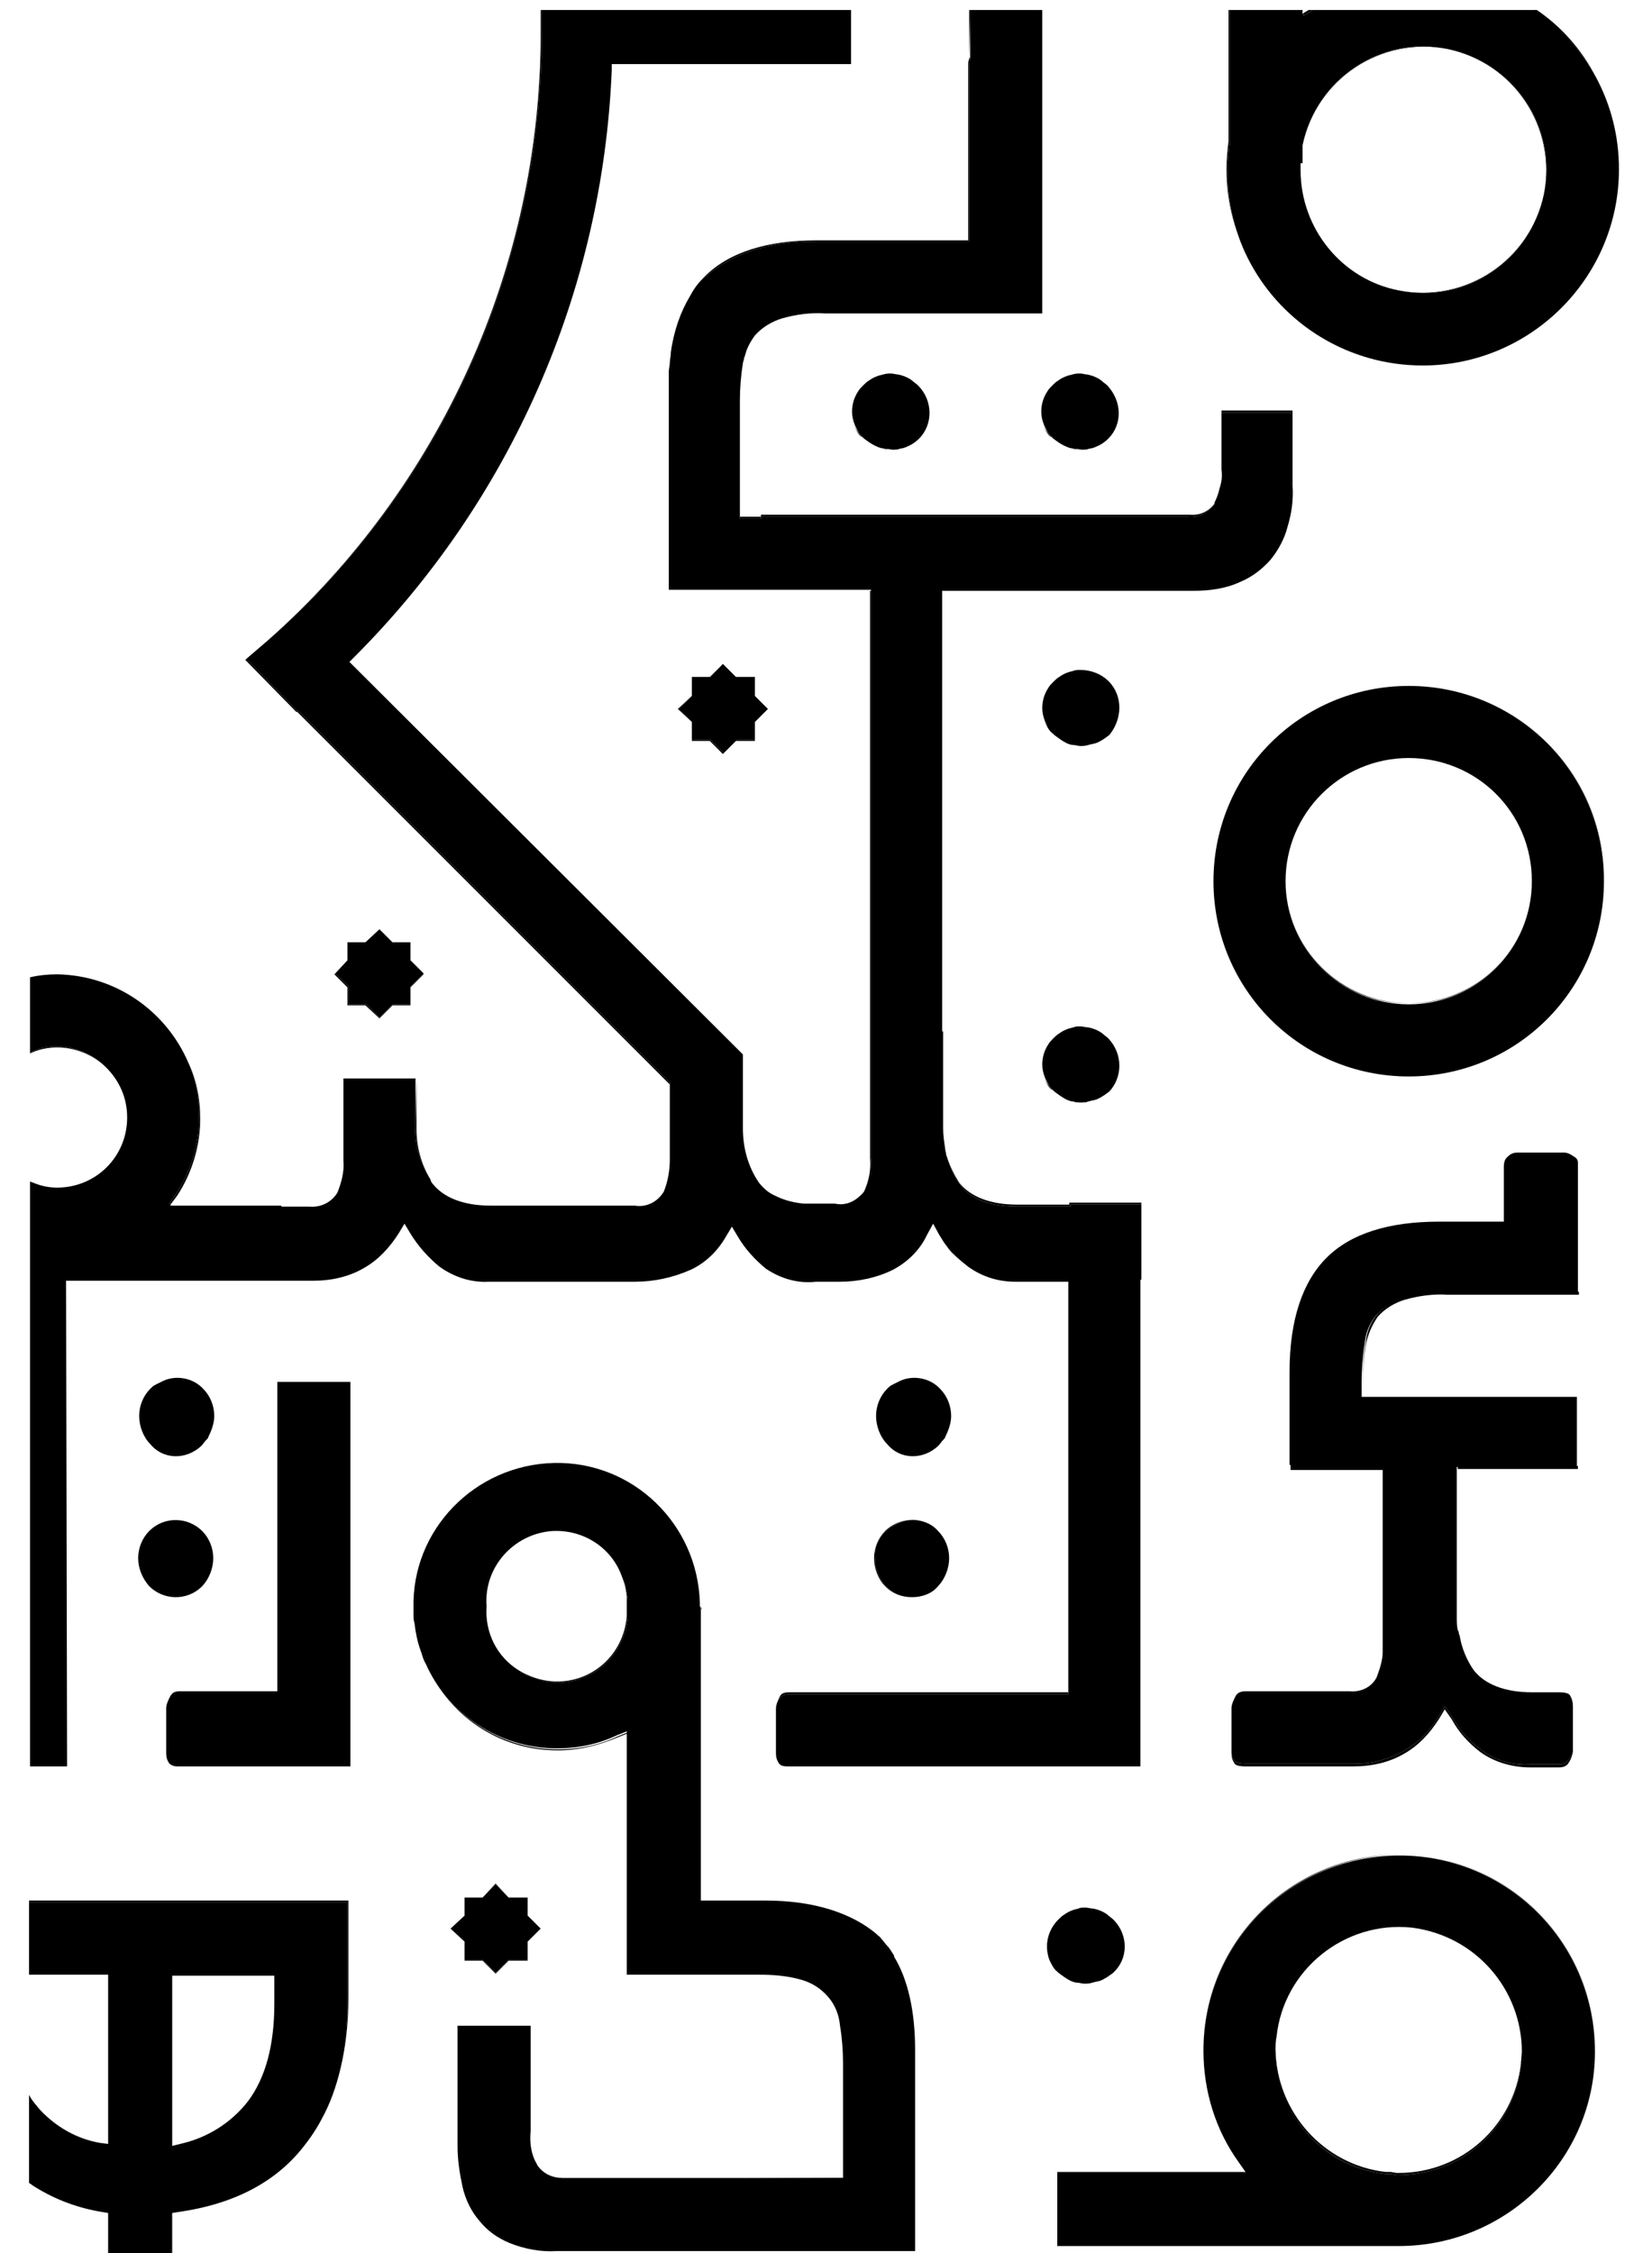 <?xml version="1.0" encoding="utf-8"?>
<!-- Generator: Adobe Illustrator 25.0.1, SVG Export Plug-In . SVG Version: 6.00 Build 0)  -->
<svg version="1.1" id="Laag_1" xmlns="http://www.w3.org/2000/svg" xmlns:xlink="http://www.w3.org/1999/xlink" x="0px" y="0px"
	 viewBox="0 0 165 225" style="enable-background:new 0 0 165 225;" xml:space="preserve">
<path d="M110.6,38.5c-0.2-0.2-0.4-0.3-0.6-0.5c-0.4-0.3-0.9-0.5-1.4-0.6c-0.2,0-0.5-0.1-0.7-0.1s-0.5,0-0.8,0.1
	c-0.5,0.1-1,0.3-1.4,0.6c-0.2,0.1-0.4,0.3-0.6,0.5c-0.2,0.2-0.4,0.4-0.5,0.6c-0.4,0.6-0.6,1.3-0.6,2c0,0.5,0.1,0.9,0.3,1.4
	c0.2,0.4,0.4,0.9,0.8,1.2l0.1,0.1c0.4,0.3,0.8,0.6,1.3,0.8c0.2,0.1,0.5,0.2,0.8,0.2s0.5,0.1,0.8,0.1s0.5,0,0.7-0.1
	c0.2,0,0.5-0.1,0.7-0.2c0.5-0.2,0.9-0.5,1.2-0.8C112.1,42.4,112.1,40.1,110.6,38.5z"/>
<path d="M104,41.1c0-0.7,0.2-1.4,0.6-2C104.2,39.7,104,40.4,104,41.1z"/>
<polygon points="110.6,38.5 110.6,38.5 110.6,38.5 "/>
<path d="M107.1,44.8c0.3,0,0.5,0.1,0.8,0.1s0.5,0,0.7-0.1c-0.2,0-0.5,0.1-0.7,0.1S107.4,44.9,107.1,44.8z"/>
<path d="M110.6,38.5L110.6,38.5C110.7,38.6,110.7,38.5,110.6,38.5z"/>
<path d="M104.2,42.5c0.2,0.4,0.4,0.9,0.8,1.2l0.1,0.1l-0.1-0.1C104.7,43.3,104.4,42.9,104.2,42.5z"/>
<path d="M91.7,38.5c-0.2-0.2-0.4-0.3-0.6-0.5c-0.4-0.3-0.9-0.5-1.4-0.6c-0.2,0-0.5-0.1-0.7-0.1s-0.5,0-0.8,0.1
	c-0.5,0.1-1,0.3-1.4,0.6c-0.2,0.1-0.4,0.3-0.6,0.5c-0.2,0.2-0.4,0.4-0.5,0.6c-0.4,0.6-0.6,1.3-0.6,2c0,0.5,0.1,0.9,0.3,1.4
	c0.2,0.4,0.4,0.9,0.8,1.2c0.1,0.1,0.1,0.1,0.1,0.1c0.4,0.3,0.8,0.6,1.3,0.8c0.2,0.1,0.5,0.2,0.8,0.2s0.5,0.1,0.8,0.1s0.5,0,0.7-0.1
	c0.2,0,0.5-0.1,0.7-0.2c0.5-0.2,0.9-0.5,1.2-0.8C93.2,42.4,93.2,40,91.7,38.5z"/>
<path d="M85.1,41.1c0-0.7,0.2-1.4,0.6-2C85.3,39.7,85.1,40.4,85.1,41.1z"/>
<path d="M88.2,44.8c0.3,0,0.5,0.1,0.8,0.1s0.5,0,0.7-0.1c-0.2,0-0.5,0.1-0.7,0.1S88.5,44.9,88.2,44.8z"/>
<path d="M85.3,42.5c0.2,0.4,0.4,0.9,0.8,1.2c0,0,0,0,0.1,0.1c0,0,0,0-0.1-0.1C85.8,43.3,85.5,42.9,85.3,42.5z"/>
<path d="M6.6,128l0-0.1h21.5h3.2c1.8,0,3.6-0.4,5.1-1.3c1.4-0.8,2.5-2,3.4-3.4l0.6-1l0.6,1c0.8,1.3,1.8,2.4,2.9,3.3
	c1.4,1,3.1,1.6,4.9,1.5h14.6c1.9,0,3.8-0.4,5.6-1.2c1.5-0.7,2.7-1.9,3.5-3.3l0.6-1l0.6,1c0.7,1.2,1.7,2.3,2.8,3.2
	c1.5,1,3.2,1.5,5,1.3h2.4c1.8,0,3.7-0.4,5.3-1.2c1.5-0.8,2.7-2,3.4-3.5l0.6-1.1l0.6,1.1c0.2,0.3,0.3,0.5,0.5,0.8
	c0.3,0.4,0.6,0.8,1,1.2c0.4,0.4,0.9,0.8,1.4,1.2c1.4,1,3,1.5,4.7,1.5h5.3v0.1V169v0.2H78.8c-0.6,0-0.8,0.2-0.9,0.4
	c-0.3,0.3-0.4,0.8-0.4,1.2v4.3c0,0.4,0.1,0.7,0.3,1s0.6,0.3,1,0.3h35.1v-48.6h0.1v-7.5h-7.1v0.2h-5.2c-2.8,0-4.7-0.7-5.8-2.2
	c-0.6-0.8-1-1.7-1.3-2.7c0-0.1-0.1-0.2-0.1-0.3c0-0.2-0.1-0.4-0.1-0.6c-0.1-0.7-0.2-1.3-0.2-2v-9.5V103h-0.1V59h25.1
	c1.6,0,3.2-0.2,4.7-0.9c1.2-0.5,2.2-1.3,3-2.2c0.8-1,1.4-2.1,1.7-3.3c0.4-1.3,0.6-2.7,0.5-4.1v-7.3H122v5.7c0.1,0.7,0,1.3-0.2,1.9
	c-0.1,0.5-0.3,1-0.5,1.4c0,0,0,0,0,0.1c0,0,0,0,0,0c0,0.1-0.1,0.1-0.1,0.2c-0.6,0.7-1.5,1.2-2.5,1.1H76v0.2h-2.1v-0.2V40.2V40
	c0-1.2,0.1-2.5,0.3-3.7c0-0.2,0.1-0.3,0.1-0.4c0-0.1,0-0.2,0.1-0.3c0,0,0-0.1,0-0.1c0.1-0.2,0.1-0.4,0.2-0.6c0.2-0.5,0.5-1,0.8-1.4
	c0.7-0.8,1.7-1.4,2.7-1.7c1.4-0.4,2.9-0.6,4.3-0.5h21.7V2.1c0-0.4,0-0.7,0-1.1h-7.2c0,0.2,0,0.3,0,0.5v4.2v0.2
	c-0.1,0.2-0.1,0.4-0.1,0.6v17.6H81.6c-5,0-8.7,1.3-11.2,3.6c-0.6,0.5-1.1,1.2-1.5,1.9c-0.9,1.5-1.6,3.4-1.9,5.6c0,0,0,0.1,0,0.1
	c0,0.3-0.1,0.6-0.1,0.9c0,0.3-0.1,0.6-0.1,0.9c0,0.1,0,0.3,0,0.4c0,0.5,0,0.9,0,1.4v20h20.2H87v56.7c0.1,1.2-0.1,2.3-0.6,3.3
	c-0.2,0.3-0.5,0.5-0.7,0.7c-0.6,0.5-1.4,0.8-2.3,0.6h-1.8h-0.1c-0.2,0-0.4,0-0.6,0c-0.1,0-0.2,0-0.3,0c-0.1,0-0.2,0-0.3,0
	c-1.2-0.1-2.1-0.4-2.9-0.8c-0.7-0.3-1.2-0.8-1.6-1.3c-1.1-1.6-1.6-3.5-1.6-5.4v-7.4L34.9,66.1l0.5-0.5C51,50,60.2,29.1,61.1,7V6.4
	h0.1H85V1H54.1c0,0.8,0,1.5,0,2.3c0,23.3-10,45.5-27.4,60.7c-0.7,0.6-1.4,1.2-2.1,1.8l5.1,5.2h0.1l37.1,37.1v0.2v7.3v0.2
	c0,1.1-0.2,2.2-0.6,3.2c-0.6,1-1.7,1.6-2.9,1.4H49c-2.7,0-4.7-0.8-5.8-2.2c-0.1-0.1-0.2-0.3-0.2-0.4c-1-1.6-1.6-3.4-1.5-5.2v-4.9
	h-7.2v8.2c0.1,1.1-0.2,2.2-0.6,3.2c-0.6,1-1.7,1.5-2.8,1.4h-2.8v-0.1H17l0.1-0.2h-0.2l0.7-1c1.5-2.3,2.3-5,2.3-7.7
	c0-1.9-0.4-3.8-1.1-5.4c-2.2-5.1-7.2-8.7-13.1-8.8c-0.9,0-1.9,0.1-2.7,0.3v7.5c0.8-0.4,1.6-0.6,2.6-0.6c2,0,3.7,0.8,5,2.1
	c1.3,1.3,2.1,3,2.1,5c0,3.9-3.1,7-7,7c-0.9,0-1.7-0.2-2.4-0.5c-0.1,0-0.2-0.1-0.3-0.1v58.4h3.6L6.6,128L6.6,128z"/>
<path d="M153.4,1h-22.3l-0.9,0.6V1.3l-0.1,0.1V1h-7.3v13.3c-0.1,0.9-0.2,1.9-0.2,2.8c0,3.3,0.8,6.4,2.3,9.2
	c3.3,6.1,9.8,10.2,17.2,10.2c10.8,0,19.6-8.8,19.6-19.6c0-3.3-0.8-6.4-2.3-9.2C157.9,5.1,155.9,2.7,153.4,1z M154.2,19.4
	c-1.4,6.7-7.9,11-14.5,9.6c-5.7-1.1-9.8-6.2-9.8-12v-0.7h0.2v-1.8c1.4-6.7,7.9-11,14.5-9.6C151.3,6.3,155.6,12.8,154.2,19.4z"/>
<path d="M5.7,104.6c1.9,0,3.7,0.8,4.9,2c-1.3-1.3-3-2.1-5-2.1c-1,0-1.8,0.2-2.6,0.6v0.1C3.8,104.8,4.8,104.6,5.7,104.6z"/>
<path d="M3,118L3,118c0.1,0.1,0.2,0.1,0.3,0.1C3.2,118.1,3.1,118.1,3,118z"/>
<path d="M139.7,29c6.6,1.4,13.1-2.9,14.5-9.6C152.8,26,146.4,30.3,139.7,29z"/>
<path d="M144.6,4.9c6.6,1.4,10.9,7.8,9.6,14.5C155.6,12.8,151.3,6.3,144.6,4.9z"/>
<path d="M144.6,4.9c-6.6-1.4-13.1,2.9-14.5,9.6C131.5,7.9,137.9,3.6,144.6,4.9z"/>
<rect x="122" y="41" width="7.1" height="0.2"/>
<path d="M121.3,50.2c0.2-0.4,0.4-0.9,0.5-1.4C121.7,49.3,121.5,49.8,121.3,50.2z"/>
<path d="M78.8,169.2h27.9V169H78.8c-0.6,0-0.8,0.2-0.9,0.4c-0.2,0.4-0.4,0.8-0.4,1.2v0.2c0-0.4,0.1-0.9,0.4-1.2
	C78,169.4,78.2,169.2,78.8,169.2z"/>
<path d="M95.3,125.3c-0.4-0.4-0.7-0.8-1-1.2C94.6,124.5,94.9,125,95.3,125.3z"/>
<path d="M66.7,39c0-0.5,0-1,0-1.4c0,0.4,0,0.9,0,1.3V39z"/>
<path d="M80.2,120.2c-1.1-0.1-2.1-0.4-2.9-0.8C78.1,119.9,79.1,120.1,80.2,120.2z"/>
<path d="M29.6,71.1h0.1l37.2,37.2v-0.2L29.8,71h-0.1l-5.1-5.2c0,0-0.1,0.1-0.1,0.1L29.6,71.1z"/>
<path d="M26.7,64C44.1,48.8,54.1,26.6,54.1,3.3c0-0.8,0-1.5,0-2.3H54c0,0.8,0,1.6,0,2.4C54,26.6,44,48.7,26.7,64z"/>
<path d="M96.8,5.7v0.2c-0.1,0.2-0.1,0.4-0.1,0.6V24H81.6c-5,0-8.8,1.2-11.2,3.6c-0.6,0.6-1.1,1.2-1.5,2c0.4-0.7,0.9-1.3,1.5-1.9
	c2.5-2.3,6.2-3.6,11.2-3.6h15.2V6.5c0-0.2,0-0.4,0.1-0.6L96.8,5.7l0.1-4.2c0-0.2,0-0.3,0-0.5h-0.1c0,0.2,0,0.3,0,0.5V5.7z"/>
<path d="M86.3,119c-0.2,0.3-0.4,0.5-0.6,0.7c0.3-0.2,0.5-0.4,0.7-0.7c0.5-1,0.7-2.1,0.6-3.3V59h-0.1v56.7
	C87,116.8,86.8,117.9,86.3,119z"/>
<polygon points="130.2,1.6 131.1,1 130.7,1 130.2,1.3 "/>
<path d="M159.4,7.7c-1.4-2.7-3.4-5-5.9-6.7h-0.2C155.9,2.7,157.9,5.1,159.4,7.7z"/>
<polygon points="6.6,128 6.6,128 6.6,176.4 6.7,176.4 "/>
<path d="M17.6,119.2l-0.7,1h0.2l0.6-0.8c1.5-2.3,2.3-5,2.3-7.7c0-2-0.4-3.9-1.2-5.6c0.7,1.7,1.1,3.5,1.1,5.4
	C19.9,114.2,19.1,116.9,17.6,119.2z"/>
<path d="M41.6,107.7L41.6,107.7l-0.1,4.9c-0.1,1.8,0.5,3.6,1.5,5.2c-0.9-1.5-1.4-3.2-1.4-5V107.7z"/>
<path d="M121.2,50.5c0-0.1,0.1-0.1,0.1-0.2c-0.6,0.8-1.5,1.2-2.5,1.1H76v0.2h42.7C119.7,51.7,120.6,51.2,121.2,50.5z"/>
<path d="M101.7,120.5h5.2v-0.2h7.1v-0.2h-7.2v0.2h-5.2c-2.7,0-4.7-0.8-5.8-2.2c-0.5-0.8-0.9-1.6-1.2-2.5c0.3,1,0.7,1.9,1.3,2.7
	C97,119.8,98.9,120.5,101.7,120.5z"/>
<path d="M122.8,14.3V1h-0.1v13.1c-0.1,0.9-0.2,1.9-0.2,2.8c0,3.4,0.9,6.6,2.4,9.4c-1.5-2.7-2.3-5.9-2.3-9.2
	C122.6,16.2,122.7,15.2,122.8,14.3z"/>
<rect x="73.9" y="51.6" width="2.1" height="0.2"/>
<path d="M134.8,168.9h-10.4c-0.4,0-0.8,0.1-1,0.5c-0.2,0.4-0.4,0.8-0.4,1.2v4.2c0,0.4,0.1,0.7,0.3,1c0.1,0.2,0.5,0.3,1.1,0.3h10.8
	c1.8,0.1,3.5-0.4,5.1-1.3c1.4-0.8,2.6-2,3.4-3.4l0.6-1l0.7,1c0.7,1.3,1.7,2.4,2.9,3.3c1.4,1.1,3.1,1.6,4.9,1.5h2.9
	c0.4,0,0.8-0.2,1-0.5s0.4-0.6,0.4-1v-4.3c0-0.4-0.1-0.8-0.3-1.1c-0.1-0.2-0.5-0.3-1.1-0.3H153c-2.7,0-4.7-0.8-5.8-2.2
	c-0.7-1-1.2-2.2-1.4-3.4c0-0.1-0.1-0.2-0.1-0.3c0-0.1,0-0.2-0.1-0.3c-0.1-0.4-0.1-0.9-0.1-1.3c0,0,0,0,0,0v-0.3v-14.4v-0.3h12v-7
	h-21.5v-0.3v-1v-0.3c0-1.2,0.1-2.5,0.3-3.7c0.1-1.1,0.5-2.1,1.2-2.9c0.7-0.8,1.7-1.4,2.7-1.7c1.4-0.4,2.8-0.5,4.3-0.5h13.1v-12.6
	c0,0,0,0,0,0v-0.3c0,0,0,0,0-0.1c0-0.3-0.2-0.5-0.4-0.6c-0.3-0.2-0.6-0.4-1-0.4h-4.6c-0.4,0-0.7,0.1-1,0.4c-0.1,0.1-0.4,0.3-0.4,1
	v5.2v0.3h-6.5c-5,0-8.8,1.2-11.2,3.6c-2.4,2.4-3.7,6.2-3.7,11.4v9.3h9.3v0.6V164c0,0.3,0,0.6,0,1c0,0.8-0.3,1.7-0.6,2.5
	C137,168.5,135.9,169,134.8,168.9z"/>
<polygon points="128.9,146.2 128.9,146.5 128.9,146.2 128.9,136.9 128.9,136.9 128.9,146.8 138.2,146.8 138.2,146.2 "/>
<path d="M157.7,116.4c0-0.1,0-0.2,0-0.4c0,0,0,0,0,0.1V116.4z"/>
<rect x="145.6" y="146.4" width="12" height="0.3"/>
<path d="M155.7,176.2h-2.9c-1.8,0.1-3.5-0.4-4.9-1.5c-1.2-0.9-2.2-2-2.9-3.3l-0.7-1l-0.6,1c-0.8,1.4-2,2.6-3.4,3.4
	c-1.6,0.9-3.3,1.4-5.1,1.3h-10.8c-0.6,0-1-0.1-1.1-0.3c-0.2-0.3-0.3-0.6-0.3-1v0.3c0,0.4,0.1,0.7,0.3,1c0.1,0.2,0.5,0.3,1.1,0.3
	h10.8c1.8,0,3.6-0.4,5.1-1.3c1.4-0.8,2.5-2,3.4-3.4l0.6-1l0.7,1c0.7,1.3,1.7,2.4,2.9,3.3c1.4,1,3.2,1.5,4.9,1.5h2.9
	c0.4,0,0.8-0.1,1-0.5c0.2-0.3,0.3-0.6,0.4-1v-0.3c0,0.4-0.2,0.7-0.4,1S156.1,176.2,155.7,176.2z"/>
<path d="M138.2,164.6c0,0.1,0,0.2,0,0.4c0-0.3,0-0.6,0-1V164.6z"/>
<path d="M140.3,129.5c-1,0.3-2,0.9-2.7,1.7c-0.7,0.8-1.1,1.8-1.2,2.9c-0.2,1.2-0.3,2.5-0.3,3.7v0.3c0-1.2,0.1-2.5,0.3-3.7
	c0.2-1.1,0.6-2,1.2-2.9c0.7-0.8,1.7-1.4,2.7-1.7c1.4-0.4,2.9-0.6,4.3-0.5h13.1V129h-13.1C143.1,129,141.7,129.1,140.3,129.5z"/>
<path d="M145.6,161.4c0,0.4,0,0.9,0.1,1.3C145.6,162.3,145.6,161.9,145.6,161.4z"/>
<path d="M145.6,161.4c0-0.1,0-0.2,0-0.3L145.6,161.4C145.6,161.4,145.6,161.4,145.6,161.4z"/>
<path d="M27.7,168.9h-9.8c-0.3,0-0.7,0.2-0.9,0.5c-0.2,0.4-0.4,0.8-0.4,1.2v4.5c0,0.4,0.1,0.7,0.3,1c0,0,0.1,0.1,0.3,0.2
	s0.4,0.1,0.7,0.1H35V138h-7.3V168.9z"/>
<path d="M17.9,168.9c-0.4,0-0.7,0.1-0.9,0.5C17.2,169.1,17.6,168.9,17.9,168.9z"/>
<path d="M110.7,103.7C110.7,103.8,110.7,103.8,110.7,103.7C110.7,103.8,110.7,103.8,110.7,103.7c-0.2-0.2-0.4-0.3-0.6-0.5
	c-0.4-0.3-0.9-0.5-1.4-0.6c-0.3,0-0.5-0.1-0.8-0.1s-0.5,0-0.7,0.1c-0.5,0.1-1,0.3-1.4,0.6c-0.2,0.1-0.4,0.3-0.6,0.5
	c-0.2,0.2-0.4,0.4-0.5,0.6c-0.4,0.6-0.6,1.3-0.6,2c0,0.5,0.1,0.9,0.3,1.4c0.2,0.4,0.4,0.9,0.8,1.2c0.1,0.1,0.1,0.1,0.1,0.1
	c0.4,0.3,0.8,0.6,1.2,0.8c0.2,0.1,0.5,0.2,0.7,0.2s0.5,0.1,0.7,0.1s0.5,0,0.8-0.1s0.5-0.1,0.8-0.2c0.5-0.2,0.9-0.5,1.3-0.8
	C112.1,107.6,112.2,105.3,110.7,103.7z"/>
<path d="M104.1,106.3c0-0.7,0.2-1.4,0.6-2C104.3,104.9,104.1,105.6,104.1,106.3z"/>
<path d="M107.2,110c0.2,0,0.5,0.1,0.7,0.1s0.5,0,0.8-0.1c-0.3,0-0.5,0.1-0.8,0.1S107.4,110.1,107.2,110z"/>
<path d="M104.3,107.7c0.2,0.4,0.4,0.9,0.8,1.2c0,0,0,0,0.1,0.1c0,0,0,0-0.1-0.1C104.8,108.5,104.5,108.1,104.3,107.7z"/>
<path d="M110.7,68C110.7,68,110.7,68,110.7,68c-0.8-0.7-1.8-1.1-2.8-1.1c-0.2,0-0.5,0-0.7,0.1c-0.5,0.1-1,0.3-1.4,0.6
	c-0.2,0.1-0.4,0.3-0.6,0.5c-0.2,0.2-0.4,0.4-0.5,0.6c-0.4,0.6-0.6,1.3-0.6,2c0,0.5,0.1,0.9,0.3,1.4c0.2,0.4,0.4,0.9,0.8,1.2
	c0.1,0.1,0.1,0.1,0.1,0.1c0.4,0.3,0.8,0.6,1.2,0.8c0.2,0.1,0.5,0.2,0.7,0.2s0.5,0.1,0.7,0.1s0.5,0,0.8-0.1s0.5-0.1,0.8-0.2
	c0.5-0.2,0.9-0.5,1.3-0.8C112.1,71.8,112.2,69.5,110.7,68z"/>
<path d="M104.1,70.6c0-0.7,0.2-1.4,0.6-2C104.3,69.2,104.1,69.9,104.1,70.6z"/>
<path d="M107.9,66.9c1,0,2,0.4,2.8,1.1C110,67.3,109,66.9,107.9,66.9z"/>
<path d="M107.2,74.3c0.2,0,0.5,0.1,0.7,0.1s0.5,0,0.8-0.1c-0.3,0-0.5,0.1-0.8,0.1S107.4,74.4,107.2,74.3z"/>
<path d="M104.3,72c0.2,0.4,0.4,0.9,0.8,1.2c0,0,0,0,0.1,0.1c0,0,0,0-0.1-0.1C104.8,72.8,104.5,72.4,104.3,72z"/>
<path d="M87.4,155.6c0,1,0.4,2.1,1.1,2.8c0.7,0.7,1.6,1.1,2.6,1.1c0.9,0,1.9-0.3,2.5-1c0.8-0.8,1.2-1.9,1.2-2.9s-0.4-2-1.1-2.7
	c-0.6-0.7-1.4-1-2.2-1.1c-1-0.1-2.1,0.3-3,1.1C87.7,153.6,87.3,154.6,87.4,155.6z"/>
<path d="M93.6,158.5C93.7,158.5,93.7,158.4,93.6,158.5L93.6,158.5z"/>
<path d="M91.1,159.5c-0.9,0-1.9-0.4-2.6-1.1c-0.7-0.7-1.1-1.8-1.1-2.8c-0.1-1,0.3-2,1.1-2.7c0,0,0-0.1,0-0.1s0,0,0,0.1
	c0.9-0.8,1.9-1.2,3-1.1c-1-0.1-2.1,0.2-3,1l-0.1,0.1c-0.7,0.7-1.1,1.7-1.1,2.7s0.4,2.1,1.1,2.8C89.2,159.2,90.1,159.5,91.1,159.5z"
	/>
<path d="M93.7,144.4C93.7,144.4,93.7,144.3,93.7,144.4C93.7,144.3,93.7,144.4,93.7,144.4c0.2-0.2,0.3-0.4,0.5-0.6c0,0,0,0,0.1-0.1
	c0.1-0.1,0.1-0.2,0.2-0.4c0.3-0.6,0.5-1.3,0.5-1.9c0-1-0.4-2-1.1-2.7c-1-1.1-2.7-1.4-4-0.8c0,0,0,0,0,0c-0.2,0.1-0.4,0.2-0.6,0.3
	c-0.1,0-0.1,0.1-0.2,0.1c-0.2,0.1-0.3,0.2-0.5,0.4c-0.7,0.7-1.1,1.7-1.1,2.7s0.4,2.1,1.1,2.8C89.9,145.8,92.2,145.8,93.7,144.4z"/>
<path d="M94.9,141.5c0,0.6-0.2,1.3-0.5,1.9C94.7,142.8,94.9,142.2,94.9,141.5z"/>
<path d="M93.8,138.8c-1.1-1.1-2.7-1.4-4-0.8C91.1,137.4,92.8,137.7,93.8,138.8z"/>
<path d="M88.6,138.7c0,0,0,0-0.1,0.1c0.1-0.1,0.3-0.3,0.5-0.4C88.8,138.5,88.7,138.6,88.6,138.7z"/>
<path d="M20.1,158.5C20.1,158.4,20.1,158.4,20.1,158.5C20.1,158.4,20.1,158.4,20.1,158.5c0.8-0.8,1.2-1.9,1.2-2.9s-0.4-2-1.1-2.7
	c-1.4-1.4-3.7-1.5-5.2-0.1l-0.1,0.1c-0.7,0.7-1.1,1.7-1.1,2.7s0.4,2,1.1,2.8C16.3,159.8,18.6,159.9,20.1,158.5z"/>
<path d="M20.1,144.4C20.1,144.4,20.1,144.3,20.1,144.4C20.1,144.3,20.1,144.4,20.1,144.4c0.2-0.2,0.3-0.4,0.5-0.6c0,0,0,0,0.1-0.1
	c0.1-0.1,0.1-0.2,0.2-0.4c0.3-0.6,0.5-1.3,0.5-1.9c0-1-0.4-2-1.1-2.7c-1-1.1-2.7-1.4-4-0.8c0,0,0,0,0,0c-0.2,0.1-0.4,0.2-0.6,0.3
	c-0.1,0-0.1,0.1-0.2,0.1c-0.2,0.1-0.3,0.2-0.5,0.4c-0.7,0.7-1.1,1.7-1.1,2.7s0.4,2.1,1.1,2.8C16.3,145.8,18.6,145.8,20.1,144.4z"/>
<path d="M15,138.7c0,0,0,0-0.1,0.1c0.1-0.1,0.3-0.3,0.5-0.4C15.2,138.5,15.1,138.6,15,138.7z"/>
<path d="M20.2,138.8c-1.1-1.1-2.7-1.4-4-0.8C17.5,137.4,19.2,137.7,20.2,138.8z"/>
<path d="M21.3,141.5c0,0.6-0.2,1.3-0.5,1.9C21.1,142.8,21.3,142.2,21.3,141.5z"/>
<path d="M105.7,197c0.4,0.3,0.8,0.6,1.2,0.8c0.2,0.1,0.5,0.2,0.7,0.2s0.5,0.1,0.7,0.1s0.5,0,0.8-0.1s0.5-0.1,0.8-0.2
	c0.5-0.2,0.9-0.5,1.3-0.8c1.5-1.4,1.5-3.7,0.1-5.2c0,0,0,0,0,0c-0.1-0.1-0.1-0.1-0.1-0.1c-0.2-0.2-0.4-0.3-0.6-0.5
	c-0.4-0.3-0.9-0.5-1.4-0.6c-0.3,0-0.5-0.1-0.8-0.1s-0.5,0-0.7,0.1c-0.5,0.1-1,0.3-1.4,0.6c-0.2,0.1-0.4,0.3-0.6,0.5
	c-1,1-1.4,2.6-0.9,4c0.2,0.4,0.4,0.9,0.8,1.2C105.6,196.9,105.6,196.9,105.7,197z"/>
<path d="M111.3,191.8C111.3,191.8,111.2,191.7,111.3,191.8c-0.3-0.3-0.5-0.4-0.7-0.6C110.8,191.4,111,191.5,111.3,191.8
	C111.2,191.7,111.2,191.7,111.3,191.8z"/>
<path d="M105.7,191.7c0.2-0.2,0.4-0.3,0.6-0.5C106.1,191.4,105.9,191.5,105.7,191.7c-1.1,1.1-1.4,2.6-0.9,4
	C104.3,194.3,104.7,192.7,105.7,191.7z"/>
<path d="M17.2,221.2V221l0.6-0.1c5.7-0.8,10-3.1,12.8-6.9c0.7-0.9,1.3-1.9,1.8-2.9c1.6-3.2,2.3-7.1,2.3-11.5V190H2.9v7.2h7.9v0v16.9
	L10,214c-2.4-0.4-4.4-1.6-6-3.3c-0.4-0.5-0.8-0.9-1.1-1.5v8.8c0.2,0.1,0.4,0.3,0.6,0.4c2.1,1.3,4.3,2.1,6.7,2.5l0.6,0.1v4h6.3v-3.8
	L17.2,221.2z M17.2,214.2v-16.9h10.1h0.1v2.8c0,4.2-0.9,7.4-2.6,9.7c-1.7,2.2-4.1,3.7-6.8,4.3l-0.8,0.2V214.2z"/>
<path d="M10,214c-2.3-0.4-4.4-1.6-6-3.3C5.6,212.4,7.6,213.6,10,214z"/>
<polygon points="17.2,221.2 17.1,221.2 17.1,225 17.2,225 "/>
<path d="M34.7,199.6c0,4.4-0.8,8.2-2.3,11.5c1.6-3.3,2.4-7.2,2.4-11.7v-9.6H2.9v0.2h31.8V199.6z"/>
<path d="M140.7,68.5c-10.8,0-19.5,8.7-19.5,19.5s8.7,19.5,19.5,19.5s19.5-8.7,19.5-19.5S151.5,68.5,140.7,68.5z M153,88
	c0,6.8-5.5,12.3-12.3,12.3s-12.3-5.5-12.3-12.3c0,0,0,0,0,0c0,0,0,0,0,0c0-6.8,5.5-12.3,12.3-12.3S153,81.1,153,88
	C153,87.9,153,87.9,153,88C153,88,153,88,153,88z"/>
<path d="M140.7,68.5c10.8,0,19.5,8.7,19.5,19.5C160.3,77.2,151.5,68.5,140.7,68.5z"/>
<path d="M140.7,100.2c-6.8,0-12.3-5.5-12.3-12.2c0,0,0,0,0,0C128.4,94.8,133.9,100.3,140.7,100.2c6.8,0.1,12.3-5.4,12.3-12.2
	c0,0,0,0,0,0C153,94.8,147.5,100.2,140.7,100.2z"/>
<path d="M139.8,185.3c-10.8,0-19.6,8.7-19.6,19.5c0,4,1.2,7.9,3.5,11.1l0.7,1h-0.1l0.1,0.1h-18.8v7.3h33.1h1
	c10.8,0,19.6-8.7,19.6-19.4C159.3,194.1,150.6,185.3,139.8,185.3z M151.9,206.3c-0.7,6.2-5.9,10.9-12.2,10.9h-0.2l-0.6-0.1h-0.5
	c-6.4-0.7-11-6.1-11-12.4c0-0.4,0-0.9,0.1-1.3c0.7-6.7,6.8-11.6,13.5-10.9c6.4,0.8,11,6.2,11,12.4
	C152,205.4,151.9,205.8,151.9,206.3z"/>
<path d="M139.8,185.2c-10.8,0-19.6,8.7-19.6,19.5c0,0,0,0,0,0.1C120.2,194,129,185.3,139.8,185.2c10.8,0.1,19.5,8.9,19.5,19.7
	c0,0,0,0,0-0.1C159.3,194,150.6,185.3,139.8,185.2z"/>
<polygon points="124.3,216.9 105.6,216.9 105.6,217 124.4,217 "/>
<path d="M139.7,217h-0.2l-0.6-0.1h-0.5c-6.2-0.7-10.9-6-11-12.2c-0.1,6.2,4.6,11.7,11,12.4h0.5l0.6,0.1h0.2
	c6.3,0,11.5-4.7,12.2-10.9c0-0.5,0.1-0.9,0.1-1.4c0,0.4,0,0.8-0.1,1.2C151.2,212.3,146,217,139.7,217z"/>
<polygon points="50.8,189.5 49.5,188.2 48.2,189.5 46.4,189.5 46.4,191.3 45,192.6 46.4,193.9 46.4,195.7 48.2,195.7 49.5,197 
	50.8,195.7 52.7,195.7 52.7,193.9 54,192.6 52.7,191.3 52.7,189.5 "/>
<polygon points="49.5,197 48.2,195.7 46.4,195.7 46.4,195.8 48.2,195.8 49.5,197.1 50.8,195.8 52.7,195.8 52.7,195.7 50.8,195.7 "/>
<polygon points="50.8,189.5 49.5,188.1 48.2,189.5 49.5,188.2 "/>
<polygon points="69.1,72.1 69.1,73.9 71,73.9 72.3,75.2 73.6,73.9 75.4,73.9 75.4,72.1 76.7,70.8 75.4,69.5 75.4,67.6 73.6,67.6 
	73.5,67.6 72.2,66.3 71,67.6 70.9,67.6 69.1,67.6 69.1,69.5 67.8,70.8 "/>
<polygon points="72.2,66.3 72.2,66.3 70.9,67.6 71,67.6 "/>
<polygon points="67.8,70.8 69.1,69.5 67.7,70.8 69.1,72.1 "/>
<polygon points="72.3,75.2 71,73.9 69.1,73.9 69.1,74 70.9,74 72.2,75.3 73.5,74 75.4,74 75.4,73.9 73.6,73.9 "/>
<polygon points="34.8,98.5 34.8,100.3 36.6,100.3 37.9,101.6 39.2,100.3 41,100.3 41,98.6 41,98.5 42.3,97.2 41,95.9 41,94.1 
	39.2,94.1 39.1,94 39.1,94 37.9,92.8 36.5,94.1 34.7,94.1 34.7,95.9 33.5,97.2 "/>
<polygon points="34.7,100.4 36.5,100.4 37.9,101.7 39.2,100.4 41,100.4 41,100.3 39.2,100.3 37.9,101.6 36.6,100.3 34.8,100.3 
	34.8,98.5 33.5,97.2 34.7,95.9 33.4,97.3 34.7,98.6 "/>
<polygon points="41,98.6 42.3,97.3 42.3,97.2 41,98.5 "/>
<rect x="38.5" y="92.6" transform="matrix(0.707 -0.707 0.707 0.707 -54.767 54.58)" width="0" height="1.7"/>
<path d="M47.9,221.8c0.8,1,1.8,1.7,3,2.2c1.5,0.6,3.1,0.9,4.7,0.8h35.8v-20.1c0-3.8-0.7-7-2.1-9.3c0,0,0,0,0-0.1
	c-0.2-0.3-0.4-0.7-0.7-1c-0.2-0.2-0.3-0.4-0.5-0.6c-0.1-0.1-0.2-0.3-0.4-0.4c-0.1-0.1-0.1-0.1-0.2-0.2c-2.4-2-6.1-3.3-11-3.3h-6.5
	v-0.1v-28.9c0,0,0-0.1,0-0.1c0-0.1,0-0.2-0.1-0.3c0,0,0-0.1,0-0.1v-0.1v-0.1c-0.2-7.9-6.7-14.2-14.6-14c-7.9,0.2-14.2,6.7-14,14.5
	c0,0.2,0,0.4,0,0.6c0,0.3,0,0.6,0.1,0.9c0,0,0,0,0,0c0.1,0.9,0.3,1.9,0.6,2.7c0,0.1,0.1,0.2,0.1,0.3c0.1,0.3,0.2,0.7,0.4,1
	c2.2,5,7.3,8.5,13.1,8.5c2.1,0,4.1-0.4,6-1.3l1-0.4v0.1v24.2h13.1c1.5,0,2.9,0.1,4.3,0.5c1.1,0.3,2,0.9,2.7,1.7
	c0.7,0.8,1.1,1.8,1.2,2.9c0.2,1.2,0.3,2.5,0.3,3.7v0.1v11.3v0.1H56.2c-1,0-1.9-0.4-2.5-1.2c-0.1-0.2-0.2-0.4-0.3-0.6
	c-0.4-0.9-0.5-1.9-0.4-2.9v-10.4h-7.3v11.9c0,1.4,0.2,2.7,0.5,4.1C46.5,219.7,47.1,220.9,47.9,221.8z M62.7,161.5
	c-0.3,3.8-3.6,6.8-7.5,6.5c-1.2-0.1-2.4-0.5-3.4-1.2c-2.1-1.3-3.4-3.7-3.2-6.4c-0.3-3.9,2.7-7.2,6.5-7.5c3.2-0.2,6,1.7,7,4.5
	c0.3,0.7,0.5,1.5,0.6,2.3V161.5z"/>
<path d="M62.6,159.4v2c-0.3,3.9-3.6,6.8-7.5,6.5c-1.2-0.1-2.3-0.5-3.3-1.1c1,0.7,2.1,1.1,3.4,1.2c3.9,0.3,7.2-2.7,7.5-6.5v-1.8
	c-0.1-0.8-0.3-1.6-0.6-2.3C62.4,158,62.5,158.7,62.6,159.4z"/>
<path d="M56.2,217.6h28.1v-0.1L56.2,217.6c-1,0-1.9-0.5-2.5-1.3c-0.1-0.2-0.2-0.4-0.3-0.5c0.1,0.2,0.2,0.4,0.3,0.6
	C54.3,217.2,55.2,217.6,56.2,217.6z"/>
<rect x="45.7" y="202.3" width="7.3" height="0.2"/>
<path d="M70,160.5c0,0.1,0.1,0.2,0.1,0.3C70.1,160.7,70.1,160.6,70,160.5z"/>
<path d="M87.7,193.3c0,0-0.1-0.1-0.1-0.1C87.6,193.3,87.7,193.3,87.7,193.3C87.7,193.3,87.7,193.3,87.7,193.3z"/>
<path d="M61.7,173.4c-1.9,0.9-3.9,1.3-6,1.3c-5.8,0-10.9-3.5-13.1-8.5c2.2,5.1,7.2,8.6,13.1,8.6c2.1,0,4.1-0.5,6-1.3l1-0.4V173
	L61.7,173.4z"/>
<path d="M41.4,160.8c0,0.2,0,0.4,0,0.6C41.4,161.1,41.4,160.9,41.4,160.8C41.4,160.8,41.4,160.8,41.4,160.8z"/>
</svg>
